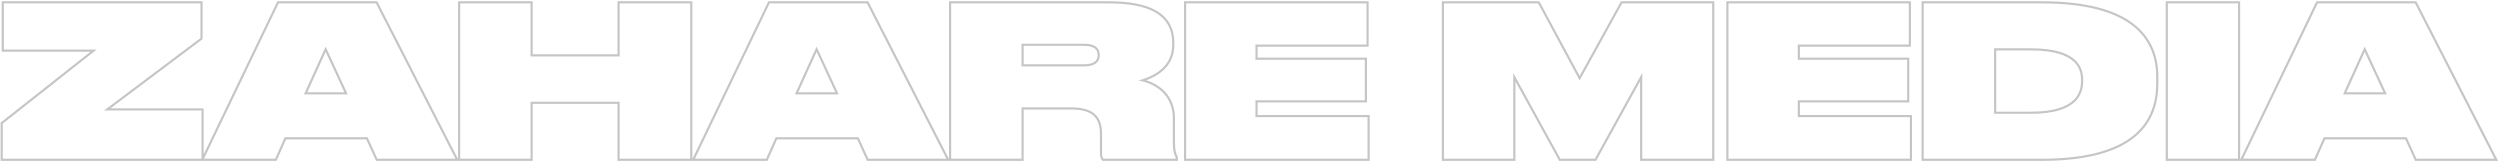 <?xml version="1.0" encoding="UTF-8"?> <svg xmlns="http://www.w3.org/2000/svg" width="1150" height="74" viewBox="0 0 1150 74" fill="none"> <path fill-rule="evenodd" clip-rule="evenodd" d="M0.766 0.576H93.198V18.012L50.843 49.824H93.678V71L127.565 0.576H173.541L210.697 73.133V0.576H245.049V24.96H284.041V0.576H318.489V73.147L353.409 0.576H399.385L436.541 73.133V0.576H510.213C519.249 0.576 526.71 1.85 531.943 4.887C537.262 7.974 540.205 12.844 540.205 19.72V20.68C540.205 26.405 537.629 30.372 534.29 33.073C532.111 34.837 529.609 36.062 527.287 36.917C530.905 38.105 533.881 39.935 536.092 42.362C538.978 45.531 540.493 49.644 540.493 54.472V65.224C540.493 69.362 541.059 70.876 541.689 71.9L541.837 72.141V74H507.207L506.914 73.707C506.487 73.281 506.259 72.715 506.129 72.139C505.998 71.558 505.949 70.875 505.949 70.12V61.576C505.949 57.879 505.071 55.152 503.132 53.328C501.178 51.49 497.952 50.384 492.837 50.384H470.893V74H398.802L394.29 64.112H357.47L353.054 74H284.041V47.792H245.049V74H172.959L168.447 64.112H131.626L127.21 74H0.286V56.387L41.604 23.792H0.766V0.576ZM44.486 22.792L1.286 56.872V73H92.678V50.824H47.846L92.198 17.512V1.576H1.766V22.792H44.486ZM130.978 63.112H169.09L173.602 73H209.506L172.93 1.576H128.194L93.826 73H126.562L130.978 63.112ZM356.821 63.112H394.933L399.445 73H435.349L398.773 1.576H354.037L319.669 73H352.405L356.821 63.112ZM525.654 37.471C525.007 37.294 524.34 37.137 523.653 37C524.277 36.839 524.941 36.65 525.63 36.429C531.513 34.544 539.205 30.304 539.205 20.68V19.72C539.205 6.664 528.165 1.576 510.213 1.576H437.541V73H469.893V49.384H492.837C503.301 49.384 506.949 53.896 506.949 61.576V70.12C506.949 71.56 507.141 72.52 507.621 73H540.837V72.424C540.754 72.289 540.673 72.149 540.595 72C539.951 70.773 539.493 68.991 539.493 65.224V54.472C539.493 45.884 534.492 39.881 525.654 37.471ZM159.97 43.432L149.794 21.448L139.81 43.432H159.97ZM158.405 42.432L149.802 23.847L141.362 42.432H158.405ZM244.049 1.576V25.96H285.041V1.576H317.489V73H285.041V46.792H244.049V73H211.697V1.576H244.049ZM385.813 43.432L375.637 21.448L365.653 43.432H385.813ZM384.249 42.432L375.646 23.847L367.206 42.432H384.249ZM498.597 21.104H470.893V29.568H498.597C501.172 29.568 502.733 29.035 503.635 28.312C504.498 27.62 504.893 26.643 504.893 25.384V25.288C504.893 24.029 504.498 23.052 503.635 22.36C502.733 21.637 501.172 21.104 498.597 21.104ZM544.635 0.576H629.579V21.488H578.507V26.496H628.811V47.12H578.507V52.896H630.059V74H544.635V0.576ZM629.059 53.896V73H545.635V1.576H628.579V20.488H577.507V27.496H627.811V46.12H577.507V53.896H629.059ZM663.228 74V0.576H708.121L726.639 34.913L745.623 0.576H788.588V74H754.428V37.423L734.226 74H717.205L697.1 37.438V74H663.228ZM696.1 33.544L717.796 73H733.636L755.428 33.544V73H787.588V1.576H746.212L726.628 37L707.524 1.576H664.228V73H696.1V33.544ZM794.103 0.576H879.047V21.488H827.975V26.496H878.279V47.12H827.975V52.896H879.527V74H794.103V0.576ZM878.527 53.896V73H795.103V1.576H878.047V20.488H826.975V27.496H877.279V46.12H826.975V53.896H878.527ZM883.916 74V0.576H939.252C959.851 0.576 973.263 4.6 981.541 11.022C989.866 17.48 992.86 26.253 992.86 35.368V38.344C992.86 46.981 990.448 55.971 982.401 62.772C974.391 69.542 960.962 74 939.252 74H883.916ZM939.252 73C982.452 73 991.86 55.24 991.86 38.344V35.368C991.86 17.608 980.244 1.576 939.252 1.576H884.916V73H939.252ZM934.356 23.216H918.268V51.36H934.356C945.221 51.36 950.892 48.89 953.856 46.014C956.803 43.154 957.26 39.711 957.26 37.288V36.712C957.26 34.299 956.785 31.009 953.838 28.291C950.863 25.548 945.186 23.216 934.356 23.216ZM1030.48 0.576V73.416L1065.53 0.576H1111.51L1149.11 74H1110.93L1106.42 64.112H1069.59L1065.18 74H996.228V0.576H1030.48ZM1068.95 63.112H1107.06L1111.57 73H1147.47L1110.9 1.576H1066.16L1031.79 73H1064.53L1068.95 63.112ZM997.228 1.576H1029.48V73H997.228V1.576ZM1097.94 43.432L1087.76 21.448L1077.78 43.432H1097.94ZM1096.37 42.432L1087.77 23.847L1079.33 42.432H1096.37ZM469.893 20.104V30.568H498.597C503.973 30.568 505.893 28.36 505.893 25.384V25.288C505.893 22.312 503.973 20.104 498.597 20.104H469.893ZM917.268 22.216V52.36H934.356C956.34 52.36 958.26 42.376 958.26 37.288V36.712C958.26 31.624 956.244 22.216 934.356 22.216H917.268Z" fill="#C5C5C5"></path> </svg> 